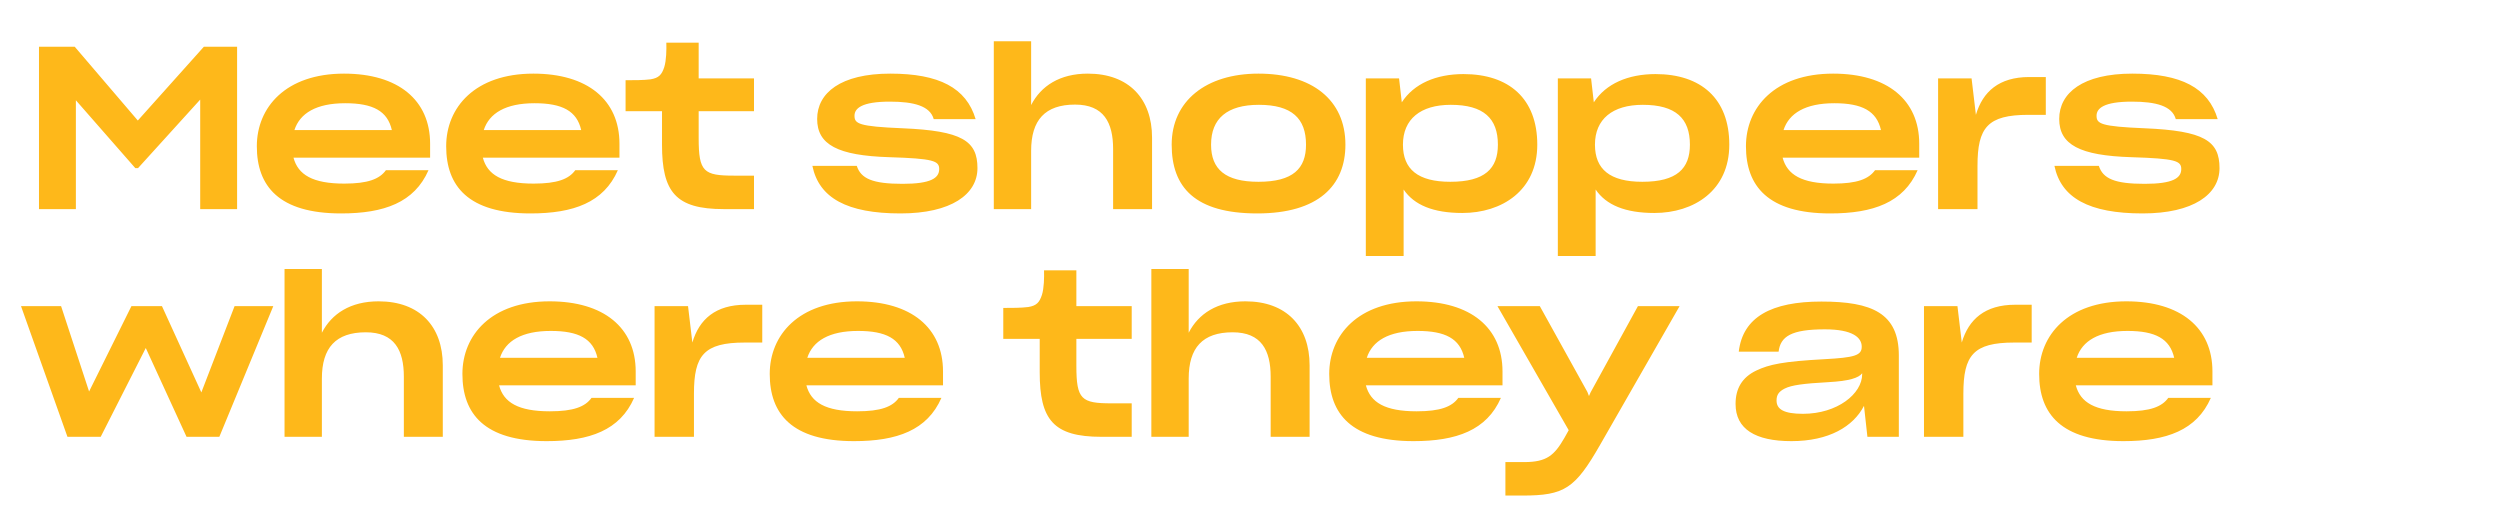 <svg width="527" height="112" viewBox="0 0 527 112" fill="none" xmlns="http://www.w3.org/2000/svg">
<path d="M8.219 44.08V9.856H15.755L29.051 25.408L42.971 9.856H49.979V44.08H42.203V20.992L29.099 35.44H28.523L15.995 21.136V44.08H8.219ZM71.899 44.992C58.795 44.992 54.139 39.232 54.139 30.832C54.139 22.624 60.235 15.52 72.523 15.52C83.947 15.52 90.667 21.088 90.667 30.304V33.232H61.867C62.827 36.832 65.899 38.704 72.571 38.704C77.563 38.704 80.011 37.744 81.355 35.872H90.331C87.355 42.688 80.971 44.992 71.899 44.992ZM72.763 21.76C66.667 21.76 63.211 23.872 62.059 27.424H82.603C81.691 23.392 78.619 21.76 72.763 21.76ZM111.814 44.992C98.71 44.992 94.054 39.232 94.054 30.832C94.054 22.624 100.15 15.52 112.438 15.52C123.862 15.52 130.582 21.088 130.582 30.304V33.232H101.782C102.742 36.832 105.814 38.704 112.486 38.704C117.478 38.704 119.926 37.744 121.27 35.872H130.246C127.27 42.688 120.886 44.992 111.814 44.992ZM112.678 21.76C106.582 21.76 103.126 23.872 101.974 27.424H122.518C121.606 23.392 118.534 21.76 112.678 21.76ZM139.551 30.496V23.44H131.871V16.912C133.599 16.912 135.711 16.912 137.151 16.72C138.879 16.432 139.503 15.76 140.031 14.128C140.463 12.736 140.511 10.48 140.463 8.992H147.279V16.528H158.943V23.44H147.279V29.152C147.279 36.208 148.335 37.024 154.719 37.024H158.943V44.08H152.559C142.431 44.08 139.551 40.48 139.551 30.496ZM189.824 44.992C178.544 44.992 172.64 41.728 171.248 34.96H180.608C181.472 37.648 183.92 38.752 190.256 38.752C196.208 38.752 197.984 37.552 197.984 35.632C197.984 33.904 196.736 33.424 187.472 33.136C176.576 32.8 172.256 30.496 172.256 25.072C172.256 19.6 177.2 15.52 187.664 15.52C197.936 15.52 203.696 18.496 205.664 25.12H196.832C196.064 22.336 192.656 21.424 187.568 21.424C181.616 21.424 180.128 22.864 180.128 24.4C180.128 26.08 180.992 26.656 190.256 27.04C202.784 27.568 206.048 29.68 206.048 35.44C206.048 40.96 200.528 44.992 189.824 44.992ZM209.492 44.08V8.704H217.364V22.144C219.428 18.112 223.412 15.52 229.316 15.52C237.956 15.52 242.852 20.8 242.852 29.008V44.08H234.644V31.408C234.644 25.84 232.676 22.048 226.628 22.048C220.292 22.048 217.364 25.312 217.364 31.792V44.08H209.492ZM265.037 44.992C251.885 44.992 246.989 39.472 246.989 30.496C246.989 21.328 254.189 15.52 265.277 15.52C276.557 15.52 283.613 21.04 283.613 30.496C283.613 39.088 277.949 44.992 265.037 44.992ZM265.277 38.32C272.573 38.32 275.309 35.536 275.309 30.496C275.309 24.976 272.333 22.096 265.373 22.096C258.701 22.096 255.293 24.976 255.293 30.496C255.293 35.68 258.317 38.32 265.277 38.32ZM287.915 53.968V16.528H294.923L295.499 21.568C298.043 17.632 302.747 15.616 308.507 15.616C318.107 15.616 324.059 20.8 324.059 30.496C324.059 40.192 316.571 44.896 308.267 44.896C302.123 44.896 298.091 43.216 295.883 39.952V53.968H287.915ZM305.723 38.32C313.019 38.32 315.755 35.536 315.755 30.496C315.755 24.976 312.779 22.096 305.819 22.096C299.435 22.096 295.739 25.12 295.739 30.496C295.739 35.68 298.907 38.32 305.723 38.32ZM328.392 53.968V16.528H335.4L335.976 21.568C338.52 17.632 343.224 15.616 348.984 15.616C358.584 15.616 364.536 20.8 364.536 30.496C364.536 40.192 357.048 44.896 348.744 44.896C342.6 44.896 338.568 43.216 336.36 39.952V53.968H328.392ZM346.2 38.32C353.496 38.32 356.232 35.536 356.232 30.496C356.232 24.976 353.256 22.096 346.296 22.096C339.912 22.096 336.216 25.12 336.216 30.496C336.216 35.68 339.384 38.32 346.2 38.32ZM385.806 44.992C372.702 44.992 368.046 39.232 368.046 30.832C368.046 22.624 374.142 15.52 386.43 15.52C397.854 15.52 404.574 21.088 404.574 30.304V33.232H375.774C376.734 36.832 379.806 38.704 386.478 38.704C391.47 38.704 393.918 37.744 395.262 35.872H404.238C401.262 42.688 394.878 44.992 385.806 44.992ZM386.67 21.76C380.574 21.76 377.118 23.872 375.966 27.424H396.51C395.598 23.392 392.526 21.76 386.67 21.76ZM408.551 44.08V16.528H415.607L416.519 24.208C417.959 19.312 421.415 16.24 427.751 16.24H431.255V24.208H427.559C418.967 24.208 416.855 26.896 416.855 34.96V44.08H408.551ZM451.65 44.992C440.37 44.992 434.466 41.728 433.074 34.96H442.434C443.298 37.648 445.746 38.752 452.082 38.752C458.034 38.752 459.81 37.552 459.81 35.632C459.81 33.904 458.562 33.424 449.298 33.136C438.402 32.8 434.082 30.496 434.082 25.072C434.082 19.6 439.026 15.52 449.49 15.52C459.762 15.52 465.522 18.496 467.49 25.12H458.658C457.89 22.336 454.482 21.424 449.394 21.424C443.442 21.424 441.954 22.864 441.954 24.4C441.954 26.08 442.818 26.656 452.082 27.04C464.61 27.568 467.874 29.68 467.874 35.44C467.874 40.96 462.354 44.992 451.65 44.992ZM14.219 92.08L4.427 64.528H12.875L18.779 82.528L27.707 64.528H34.139L42.443 82.72L49.451 64.528H57.611L46.235 92.08H39.323L30.731 73.36L21.227 92.08H14.219ZM59.98 92.08V56.704H67.852V70.144C69.916 66.112 73.9 63.52 79.804 63.52C88.444 63.52 93.34 68.8 93.34 77.008V92.08H85.132V79.408C85.132 73.84 83.164 70.048 77.116 70.048C70.78 70.048 67.852 73.312 67.852 79.792V92.08H59.98ZM115.236 92.992C102.132 92.992 97.476 87.232 97.476 78.832C97.476 70.624 103.572 63.52 115.86 63.52C127.284 63.52 134.004 69.088 134.004 78.304V81.232H105.204C106.164 84.832 109.236 86.704 115.908 86.704C120.9 86.704 123.348 85.744 124.692 83.872H133.668C130.692 90.688 124.308 92.992 115.236 92.992ZM116.1 69.76C110.004 69.76 106.548 71.872 105.396 75.424H125.94C125.028 71.392 121.956 69.76 116.1 69.76ZM137.981 92.08V64.528H145.037L145.949 72.208C147.389 67.312 150.845 64.24 157.181 64.24H160.685V72.208H156.989C148.397 72.208 146.285 74.896 146.285 82.96V92.08H137.981ZM180.019 92.992C166.915 92.992 162.259 87.232 162.259 78.832C162.259 70.624 168.355 63.52 180.643 63.52C192.067 63.52 198.787 69.088 198.787 78.304V81.232H169.987C170.947 84.832 174.019 86.704 180.691 86.704C185.683 86.704 188.131 85.744 189.475 83.872H198.451C195.475 90.688 189.091 92.992 180.019 92.992ZM180.883 69.76C174.787 69.76 171.331 71.872 170.179 75.424H190.723C189.811 71.392 186.739 69.76 180.883 69.76ZM219.171 78.496V71.44H211.491V64.912C213.219 64.912 215.331 64.912 216.771 64.72C218.499 64.432 219.123 63.76 219.651 62.128C220.083 60.736 220.131 58.48 220.083 56.992H226.899V64.528H238.563V71.44H226.899V77.152C226.899 84.208 227.955 85.024 234.339 85.024H238.563V92.08H232.179C222.051 92.08 219.171 88.48 219.171 78.496ZM242.704 92.08V56.704H250.576V70.144C252.64 66.112 256.624 63.52 262.528 63.52C271.168 63.52 276.064 68.8 276.064 77.008V92.08H267.856V79.408C267.856 73.84 265.888 70.048 259.84 70.048C253.504 70.048 250.576 73.312 250.576 79.792V92.08H242.704ZM297.96 92.992C284.856 92.992 280.2 87.232 280.2 78.832C280.2 70.624 286.296 63.52 298.584 63.52C310.008 63.52 316.728 69.088 316.728 78.304V81.232H287.928C288.888 84.832 291.96 86.704 298.632 86.704C303.624 86.704 306.072 85.744 307.416 83.872H316.392C313.416 90.688 307.032 92.992 297.96 92.992ZM298.824 69.76C292.728 69.76 289.272 71.872 288.12 75.424H308.664C307.752 71.392 304.68 69.76 298.824 69.76ZM317.34 104.464V97.408H321.324C326.076 97.408 327.66 95.968 329.772 92.32L330.684 90.688L315.66 64.528H324.588L334.62 82.624L334.956 83.488L335.292 82.72L345.276 64.528H354.06L337.308 93.76C332.028 102.976 329.82 104.464 320.94 104.464H317.34ZM377.618 92.992C370.034 92.992 365.858 90.448 365.858 85.168V85.12C365.858 81.952 367.202 79.552 370.226 78.112C372.962 76.816 375.842 76.192 384.674 75.712C390.818 75.376 392.45 74.944 392.45 73.12V73.072C392.45 71.2 390.626 69.424 384.674 69.424C377.618 69.424 375.314 70.912 374.93 74.128H366.53C367.394 66.832 373.394 63.568 383.954 63.568C394.61 63.568 400.274 66.016 400.274 74.944V92.08H393.65L392.93 85.552C390.674 89.92 385.538 92.992 377.618 92.992ZM380.066 87.232C387.314 87.232 392.546 83.008 392.546 78.88V78.688C391.826 79.648 389.858 80.32 385.394 80.56C380.162 80.848 377.666 81.184 376.226 81.904C374.978 82.528 374.498 83.248 374.498 84.4V84.448C374.498 86.272 376.034 87.232 380.066 87.232ZM405.575 92.08V64.528H412.631L413.543 72.208C414.983 67.312 418.439 64.24 424.775 64.24H428.279V72.208H424.583C415.991 72.208 413.879 74.896 413.879 82.96V92.08H405.575ZM447.614 92.992C434.51 92.992 429.854 87.232 429.854 78.832C429.854 70.624 435.95 63.52 448.238 63.52C459.662 63.52 466.382 69.088 466.382 78.304V81.232H437.582C438.542 84.832 441.614 86.704 448.286 86.704C453.278 86.704 455.726 85.744 457.07 83.872H466.046C463.07 90.688 456.686 92.992 447.614 92.992ZM448.478 69.76C442.382 69.76 438.926 71.872 437.774 75.424H458.318C457.406 71.392 454.334 69.76 448.478 69.76Z" fill="#FEB81A"/>
</svg>
